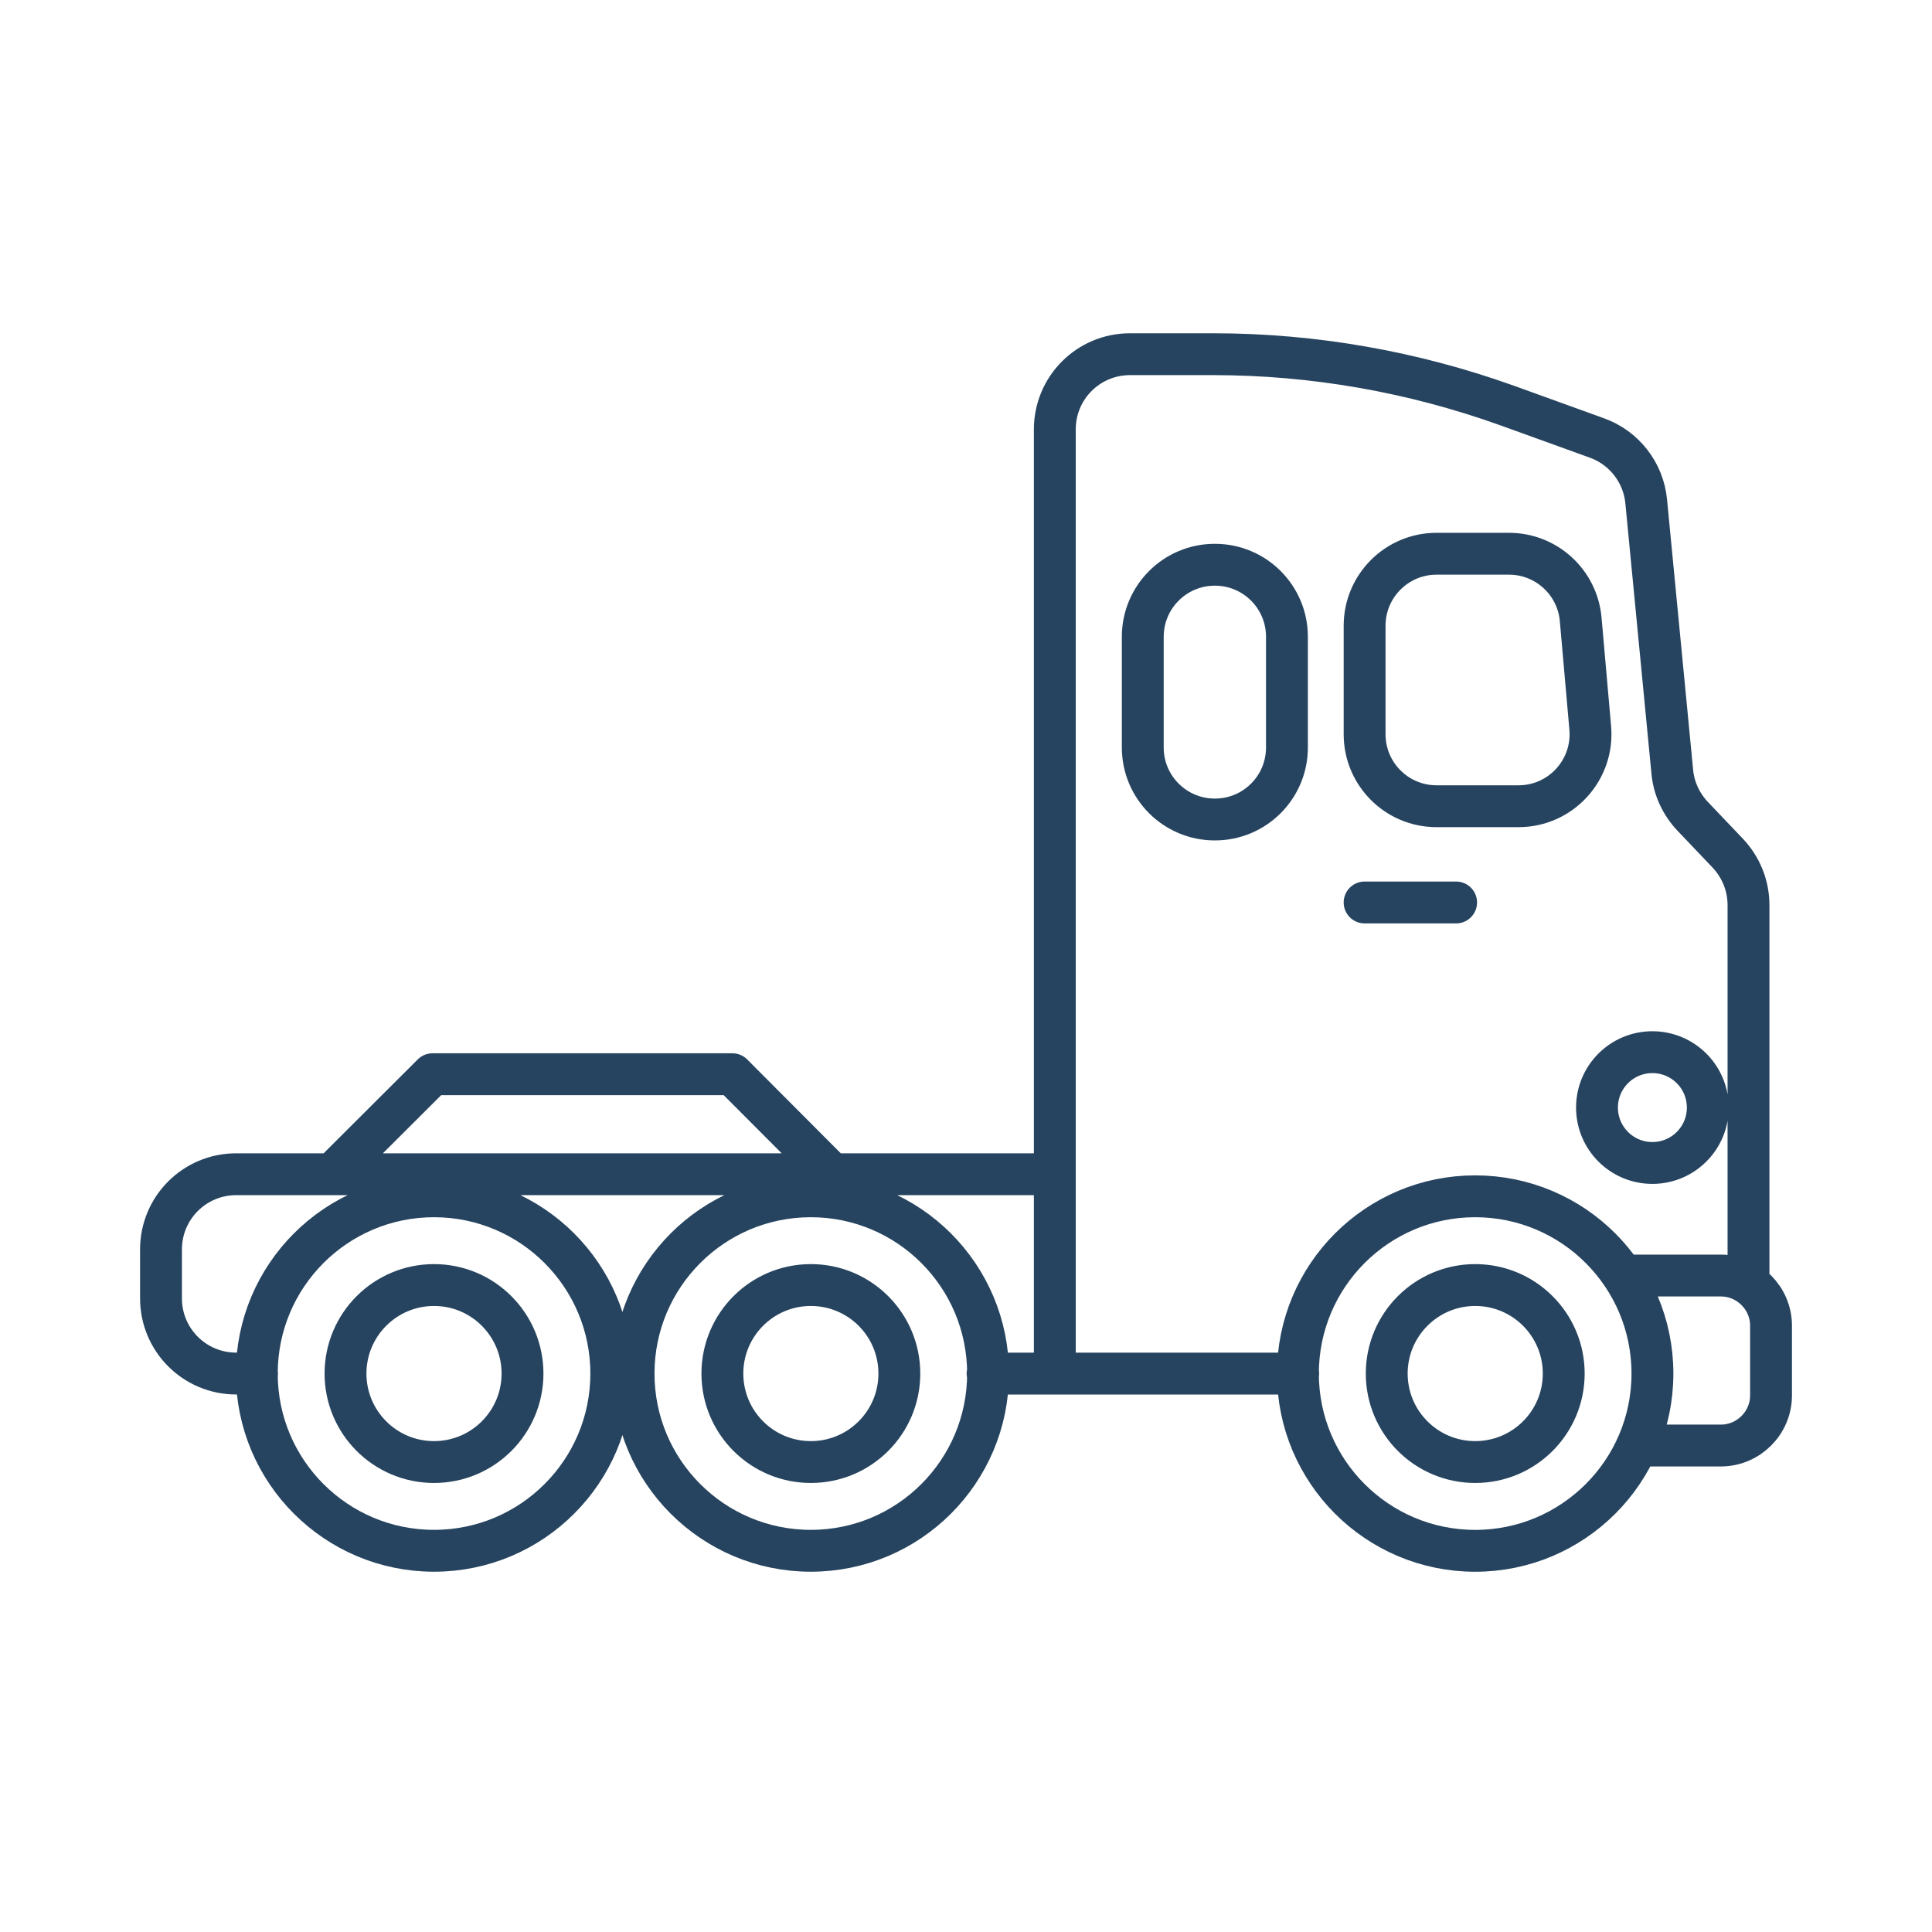 <?xml version="1.0" encoding="UTF-8"?>
<svg xmlns="http://www.w3.org/2000/svg" width="60" height="60" viewBox="0 0 60 60" fill="none">
  <path d="M50.843 44.892H53.443C54.3 44.892 55.001 44.191 55.001 43.335V41.17C55.001 40.314 54.3 39.613 53.443 39.613H50.578M40.317 42.658H30.67M7.982 42.657H7.336C6.043 42.657 5 41.613 5 40.321V38.803C5 37.51 6.043 36.467 7.336 36.467H32.749M54.301 39.559V28.105C54.301 27.506 54.068 26.93 53.655 26.494L52.565 25.349C52.207 24.968 51.981 24.485 51.934 23.963L51.124 15.57C51.039 14.675 50.439 13.904 49.591 13.601L46.811 12.596C43.884 11.545 40.793 11 37.678 11H35.093C33.801 11 32.758 12.043 32.758 13.336V42.657M10.326 36.46L13.433 33.361H22.745L25.695 36.32M42.379 28.027H45.221M51.316 32.676C52.267 32.676 53.037 33.446 53.037 34.397C53.037 35.347 52.267 36.117 51.316 36.117C50.366 36.117 49.596 35.347 49.596 34.397C49.596 33.446 50.366 32.676 51.316 32.676ZM51.318 42.657C51.318 45.697 48.853 48.162 45.813 48.162C42.773 48.162 40.308 45.697 40.308 42.657C40.308 39.617 42.773 37.152 45.813 37.152C48.853 37.152 51.318 39.617 51.318 42.657ZM48.563 42.657C48.563 44.175 47.333 45.405 45.815 45.405C44.297 45.405 43.066 44.175 43.066 42.657C43.066 41.139 44.297 39.908 45.815 39.908C47.333 39.908 48.563 41.139 48.563 42.657ZM30.685 42.657C30.685 45.697 28.221 48.161 25.18 48.161C22.14 48.161 19.676 45.697 19.676 42.657C19.676 39.617 22.14 37.152 25.18 37.152C28.221 37.152 30.685 39.617 30.685 42.657ZM27.93 42.657C27.93 44.175 26.7 45.405 25.182 45.405C23.664 45.405 22.434 44.175 22.434 42.657C22.434 41.139 23.664 39.908 25.182 39.908C26.7 39.908 27.93 41.139 27.93 42.657ZM18.984 42.657C18.984 45.697 16.519 48.161 13.479 48.161C10.439 48.161 7.975 45.697 7.975 42.657C7.975 39.617 10.439 37.152 13.479 37.152C16.519 37.152 18.984 39.617 18.984 42.657ZM16.227 42.657C16.227 44.175 14.997 45.405 13.479 45.405C11.961 45.405 10.73 44.175 10.73 42.657C10.73 41.139 11.961 39.908 13.479 39.908C14.997 39.908 16.227 41.139 16.227 42.657ZM42.379 22.803C42.379 24.041 43.383 25.038 44.613 25.038H47.159C48.475 25.038 49.503 23.909 49.386 22.601L49.09 19.237C48.989 18.085 48.024 17.197 46.864 17.197H44.613C43.376 17.197 42.379 18.202 42.379 19.432V22.803ZM37.725 17.539H37.733C38.967 17.539 39.967 18.54 39.967 19.774V23.215C39.967 24.449 38.967 25.45 37.733 25.45H37.725C36.491 25.45 35.49 24.449 35.49 23.215V19.774C35.49 18.54 36.491 17.539 37.725 17.539Z" stroke="#26445F" stroke-width="1.3" stroke-linecap="round" stroke-linejoin="round"></path>
</svg>
